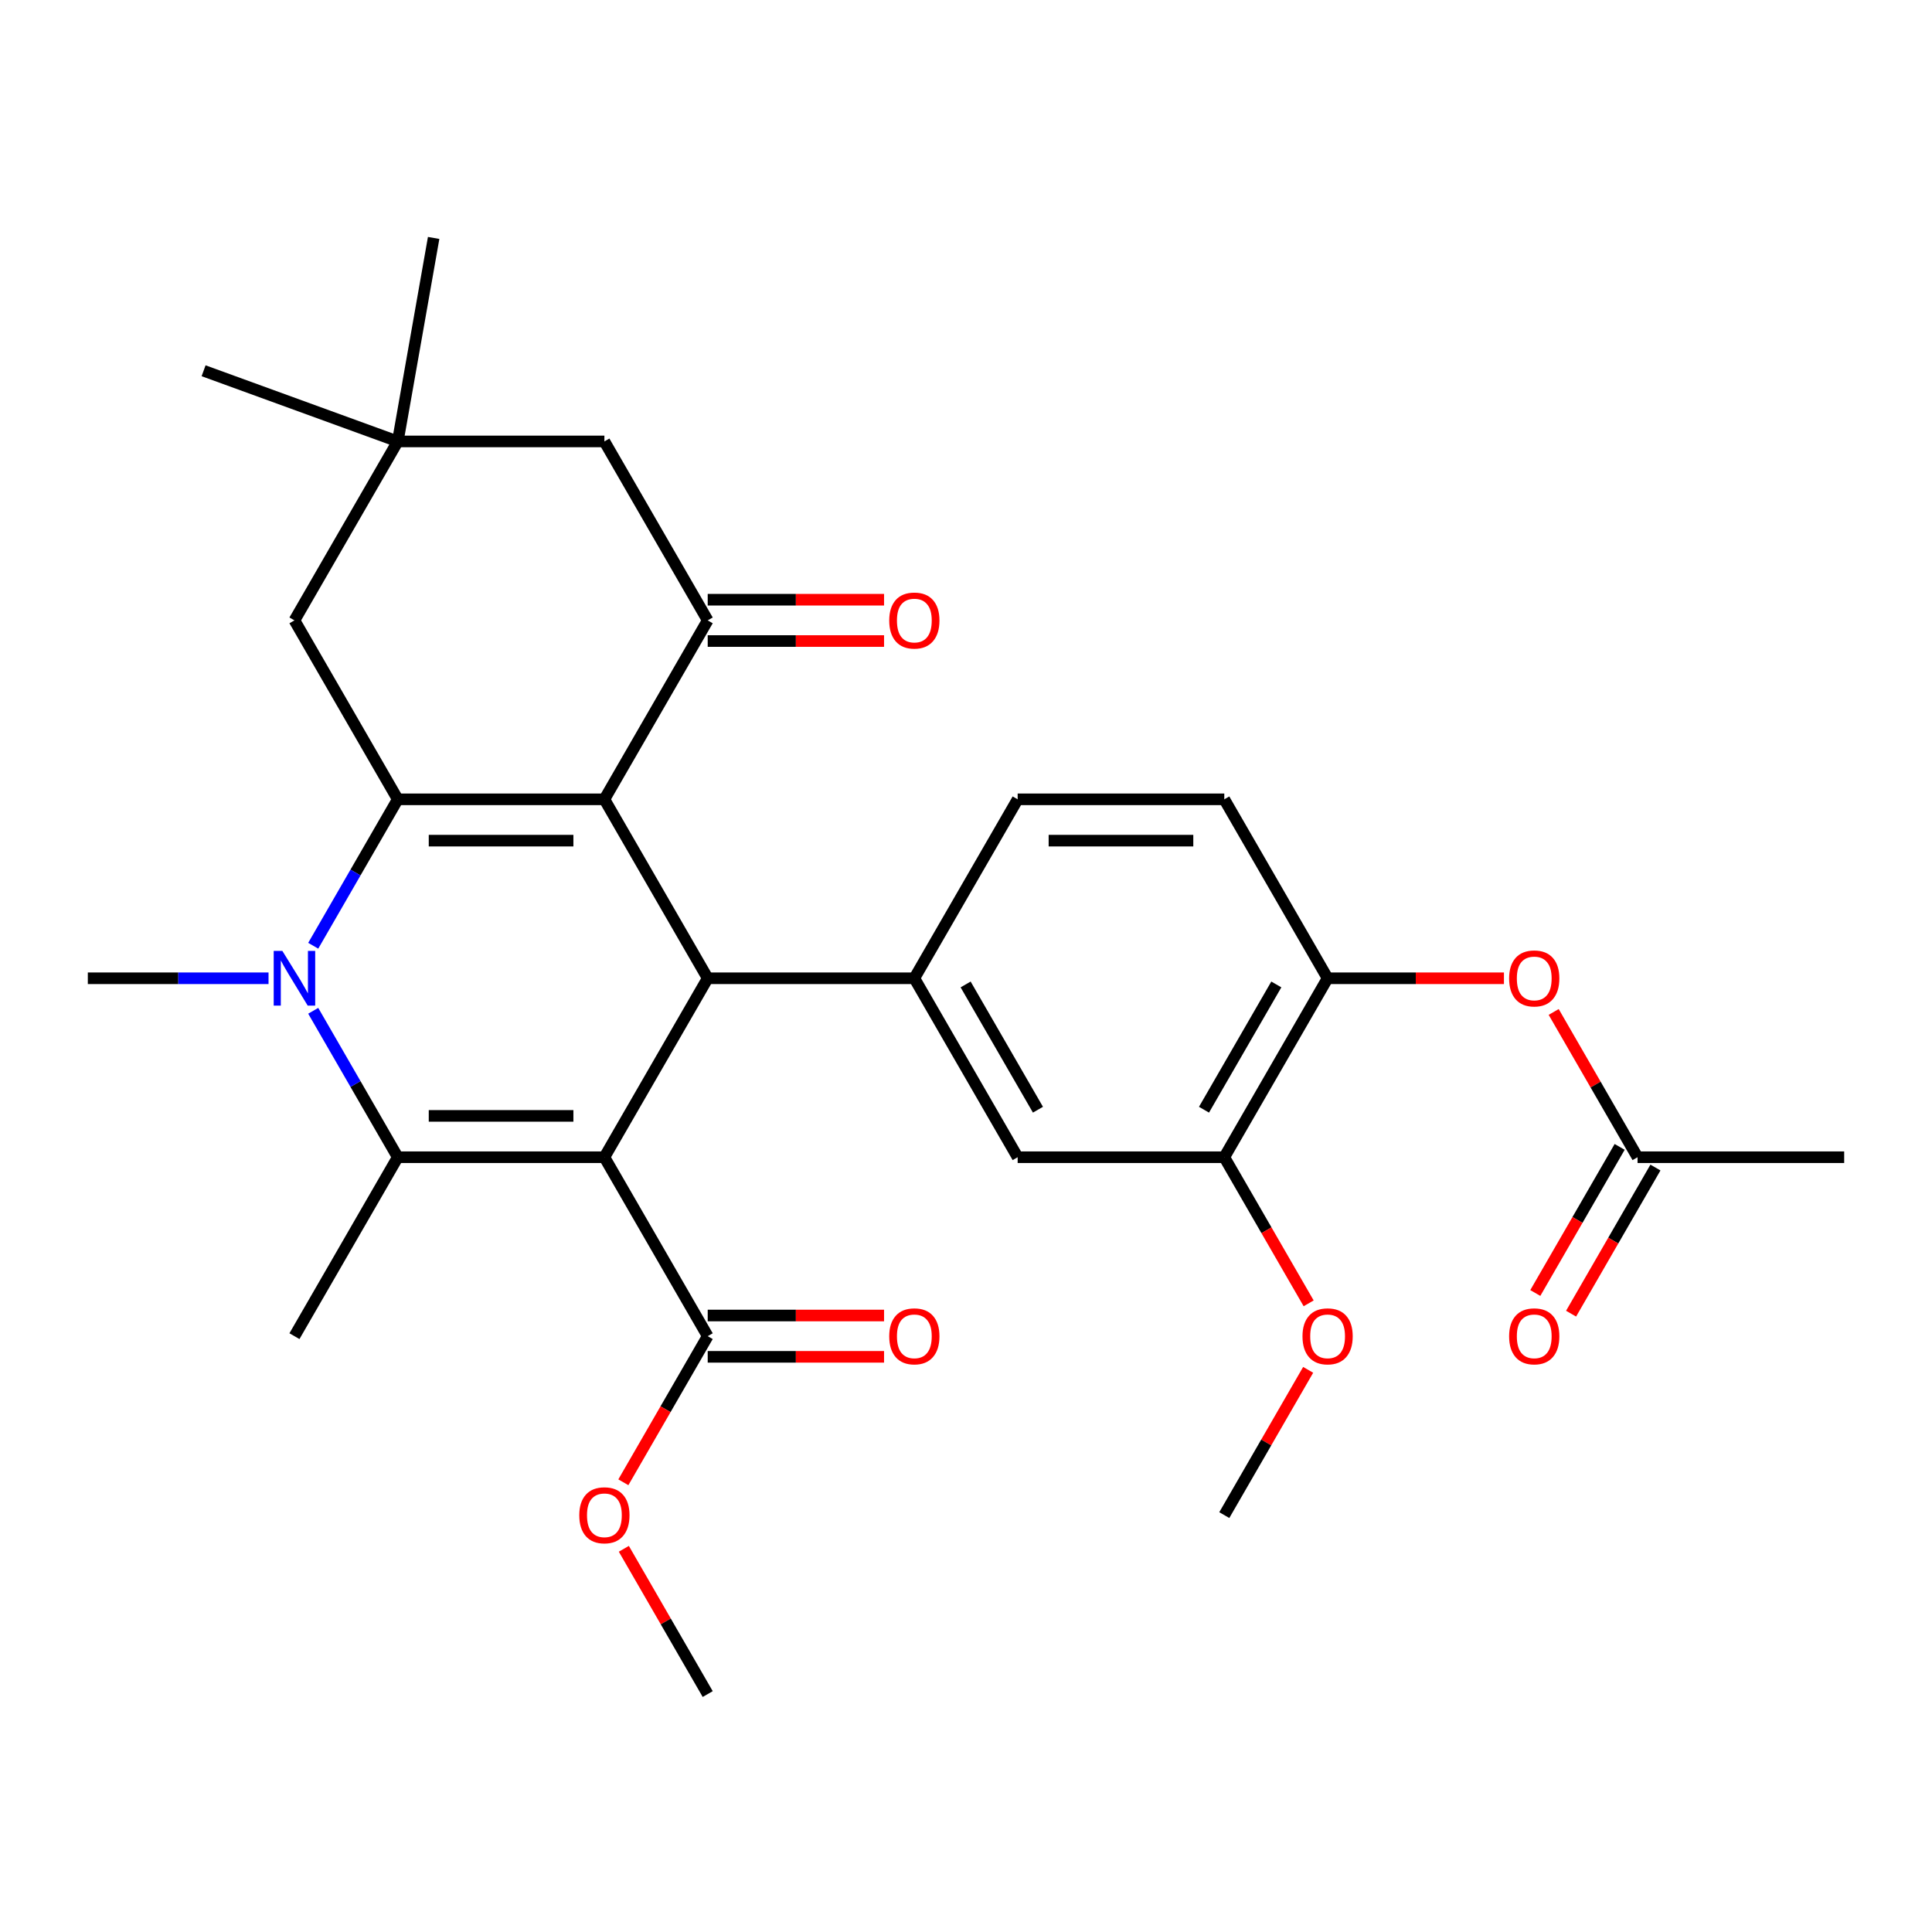<?xml version='1.0' encoding='iso-8859-1'?>
<svg version='1.1' baseProfile='full'
              xmlns='http://www.w3.org/2000/svg'
                      xmlns:rdkit='http://www.rdkit.org/xml'
                      xmlns:xlink='http://www.w3.org/1999/xlink'
                  xml:space='preserve'
width='1000px' height='1000px' viewBox='0 0 1000 1000'>
<!-- END OF HEADER -->
<rect style='opacity:1.0;fill:#FFFFFF;stroke:none' width='1000' height='1000' x='0' y='0'> </rect>
<path class='bond-2' d='M 312.834,598.975 L 205.882,598.975' style='fill:none;fill-rule:evenodd;stroke:#000000;stroke-width:6px;stroke-linecap:butt;stroke-linejoin:miter;stroke-opacity:1' />
<path class='bond-2' d='M 296.791,577.585 L 221.925,577.585' style='fill:none;fill-rule:evenodd;stroke:#000000;stroke-width:6px;stroke-linecap:butt;stroke-linejoin:miter;stroke-opacity:1' />
<path class='bond-4' d='M 312.834,598.975 L 366.31,506.352' style='fill:none;fill-rule:evenodd;stroke:#000000;stroke-width:6px;stroke-linecap:butt;stroke-linejoin:miter;stroke-opacity:1' />
<path class='bond-7' d='M 312.834,598.975 L 366.31,691.598' style='fill:none;fill-rule:evenodd;stroke:#000000;stroke-width:6px;stroke-linecap:butt;stroke-linejoin:miter;stroke-opacity:1' />
<path class='bond-0' d='M 312.834,413.729 L 366.31,506.352' style='fill:none;fill-rule:evenodd;stroke:#000000;stroke-width:6px;stroke-linecap:butt;stroke-linejoin:miter;stroke-opacity:1' />
<path class='bond-1' d='M 312.834,413.729 L 205.882,413.729' style='fill:none;fill-rule:evenodd;stroke:#000000;stroke-width:6px;stroke-linecap:butt;stroke-linejoin:miter;stroke-opacity:1' />
<path class='bond-1' d='M 296.791,435.119 L 221.925,435.119' style='fill:none;fill-rule:evenodd;stroke:#000000;stroke-width:6px;stroke-linecap:butt;stroke-linejoin:miter;stroke-opacity:1' />
<path class='bond-5' d='M 312.834,413.729 L 366.31,321.106' style='fill:none;fill-rule:evenodd;stroke:#000000;stroke-width:6px;stroke-linecap:butt;stroke-linejoin:miter;stroke-opacity:1' />
<path class='bond-8' d='M 205.882,413.729 L 152.406,321.106' style='fill:none;fill-rule:evenodd;stroke:#000000;stroke-width:6px;stroke-linecap:butt;stroke-linejoin:miter;stroke-opacity:1' />
<path class='bond-30' d='M 205.882,413.729 L 184.004,451.624' style='fill:none;fill-rule:evenodd;stroke:#000000;stroke-width:6px;stroke-linecap:butt;stroke-linejoin:miter;stroke-opacity:1' />
<path class='bond-30' d='M 184.004,451.624 L 162.125,489.518' style='fill:none;fill-rule:evenodd;stroke:#0000FF;stroke-width:6px;stroke-linecap:butt;stroke-linejoin:miter;stroke-opacity:1' />
<path class='bond-3' d='M 205.882,598.975 L 184.004,561.08' style='fill:none;fill-rule:evenodd;stroke:#000000;stroke-width:6px;stroke-linecap:butt;stroke-linejoin:miter;stroke-opacity:1' />
<path class='bond-3' d='M 184.004,561.08 L 162.125,523.186' style='fill:none;fill-rule:evenodd;stroke:#0000FF;stroke-width:6px;stroke-linecap:butt;stroke-linejoin:miter;stroke-opacity:1' />
<path class='bond-22' d='M 205.882,598.975 L 152.406,691.598' style='fill:none;fill-rule:evenodd;stroke:#000000;stroke-width:6px;stroke-linecap:butt;stroke-linejoin:miter;stroke-opacity:1' />
<path class='bond-21' d='M 138.993,506.352 L 92.224,506.352' style='fill:none;fill-rule:evenodd;stroke:#0000FF;stroke-width:6px;stroke-linecap:butt;stroke-linejoin:miter;stroke-opacity:1' />
<path class='bond-21' d='M 92.224,506.352 L 45.455,506.352' style='fill:none;fill-rule:evenodd;stroke:#000000;stroke-width:6px;stroke-linecap:butt;stroke-linejoin:miter;stroke-opacity:1' />
<path class='bond-6' d='M 366.31,506.352 L 473.262,506.352' style='fill:none;fill-rule:evenodd;stroke:#000000;stroke-width:6px;stroke-linecap:butt;stroke-linejoin:miter;stroke-opacity:1' />
<path class='bond-13' d='M 366.31,321.106 L 312.834,228.483' style='fill:none;fill-rule:evenodd;stroke:#000000;stroke-width:6px;stroke-linecap:butt;stroke-linejoin:miter;stroke-opacity:1' />
<path class='bond-16' d='M 366.31,331.801 L 411.949,331.801' style='fill:none;fill-rule:evenodd;stroke:#000000;stroke-width:6px;stroke-linecap:butt;stroke-linejoin:miter;stroke-opacity:1' />
<path class='bond-16' d='M 411.949,331.801 L 457.588,331.801' style='fill:none;fill-rule:evenodd;stroke:#FF0000;stroke-width:6px;stroke-linecap:butt;stroke-linejoin:miter;stroke-opacity:1' />
<path class='bond-16' d='M 366.31,310.411 L 411.949,310.411' style='fill:none;fill-rule:evenodd;stroke:#000000;stroke-width:6px;stroke-linecap:butt;stroke-linejoin:miter;stroke-opacity:1' />
<path class='bond-16' d='M 411.949,310.411 L 457.588,310.411' style='fill:none;fill-rule:evenodd;stroke:#FF0000;stroke-width:6px;stroke-linecap:butt;stroke-linejoin:miter;stroke-opacity:1' />
<path class='bond-9' d='M 473.262,506.352 L 526.738,598.975' style='fill:none;fill-rule:evenodd;stroke:#000000;stroke-width:6px;stroke-linecap:butt;stroke-linejoin:miter;stroke-opacity:1' />
<path class='bond-9' d='M 499.808,509.55 L 537.241,574.386' style='fill:none;fill-rule:evenodd;stroke:#000000;stroke-width:6px;stroke-linecap:butt;stroke-linejoin:miter;stroke-opacity:1' />
<path class='bond-17' d='M 473.262,506.352 L 526.738,413.729' style='fill:none;fill-rule:evenodd;stroke:#000000;stroke-width:6px;stroke-linecap:butt;stroke-linejoin:miter;stroke-opacity:1' />
<path class='bond-18' d='M 366.31,702.293 L 411.949,702.293' style='fill:none;fill-rule:evenodd;stroke:#000000;stroke-width:6px;stroke-linecap:butt;stroke-linejoin:miter;stroke-opacity:1' />
<path class='bond-18' d='M 411.949,702.293 L 457.588,702.293' style='fill:none;fill-rule:evenodd;stroke:#FF0000;stroke-width:6px;stroke-linecap:butt;stroke-linejoin:miter;stroke-opacity:1' />
<path class='bond-18' d='M 366.31,680.903 L 411.949,680.903' style='fill:none;fill-rule:evenodd;stroke:#000000;stroke-width:6px;stroke-linecap:butt;stroke-linejoin:miter;stroke-opacity:1' />
<path class='bond-18' d='M 411.949,680.903 L 457.588,680.903' style='fill:none;fill-rule:evenodd;stroke:#FF0000;stroke-width:6px;stroke-linecap:butt;stroke-linejoin:miter;stroke-opacity:1' />
<path class='bond-23' d='M 366.31,691.598 L 344.478,729.413' style='fill:none;fill-rule:evenodd;stroke:#000000;stroke-width:6px;stroke-linecap:butt;stroke-linejoin:miter;stroke-opacity:1' />
<path class='bond-23' d='M 344.478,729.413 L 322.646,767.227' style='fill:none;fill-rule:evenodd;stroke:#FF0000;stroke-width:6px;stroke-linecap:butt;stroke-linejoin:miter;stroke-opacity:1' />
<path class='bond-32' d='M 152.406,321.106 L 205.882,228.483' style='fill:none;fill-rule:evenodd;stroke:#000000;stroke-width:6px;stroke-linecap:butt;stroke-linejoin:miter;stroke-opacity:1' />
<path class='bond-12' d='M 526.738,598.975 L 633.69,598.975' style='fill:none;fill-rule:evenodd;stroke:#000000;stroke-width:6px;stroke-linecap:butt;stroke-linejoin:miter;stroke-opacity:1' />
<path class='bond-10' d='M 687.166,506.352 L 633.69,413.729' style='fill:none;fill-rule:evenodd;stroke:#000000;stroke-width:6px;stroke-linecap:butt;stroke-linejoin:miter;stroke-opacity:1' />
<path class='bond-14' d='M 687.166,506.352 L 732.805,506.352' style='fill:none;fill-rule:evenodd;stroke:#000000;stroke-width:6px;stroke-linecap:butt;stroke-linejoin:miter;stroke-opacity:1' />
<path class='bond-14' d='M 732.805,506.352 L 778.444,506.352' style='fill:none;fill-rule:evenodd;stroke:#FF0000;stroke-width:6px;stroke-linecap:butt;stroke-linejoin:miter;stroke-opacity:1' />
<path class='bond-31' d='M 687.166,506.352 L 633.69,598.975' style='fill:none;fill-rule:evenodd;stroke:#000000;stroke-width:6px;stroke-linecap:butt;stroke-linejoin:miter;stroke-opacity:1' />
<path class='bond-31' d='M 660.62,509.55 L 623.187,574.386' style='fill:none;fill-rule:evenodd;stroke:#000000;stroke-width:6px;stroke-linecap:butt;stroke-linejoin:miter;stroke-opacity:1' />
<path class='bond-11' d='M 205.882,228.483 L 312.834,228.483' style='fill:none;fill-rule:evenodd;stroke:#000000;stroke-width:6px;stroke-linecap:butt;stroke-linejoin:miter;stroke-opacity:1' />
<path class='bond-25' d='M 205.882,228.483 L 105.38,191.903' style='fill:none;fill-rule:evenodd;stroke:#000000;stroke-width:6px;stroke-linecap:butt;stroke-linejoin:miter;stroke-opacity:1' />
<path class='bond-26' d='M 205.882,228.483 L 224.454,123.156' style='fill:none;fill-rule:evenodd;stroke:#000000;stroke-width:6px;stroke-linecap:butt;stroke-linejoin:miter;stroke-opacity:1' />
<path class='bond-24' d='M 633.69,598.975 L 655.522,636.79' style='fill:none;fill-rule:evenodd;stroke:#000000;stroke-width:6px;stroke-linecap:butt;stroke-linejoin:miter;stroke-opacity:1' />
<path class='bond-24' d='M 655.522,636.79 L 677.354,674.604' style='fill:none;fill-rule:evenodd;stroke:#FF0000;stroke-width:6px;stroke-linecap:butt;stroke-linejoin:miter;stroke-opacity:1' />
<path class='bond-15' d='M 804.183,523.786 L 825.888,561.38' style='fill:none;fill-rule:evenodd;stroke:#FF0000;stroke-width:6px;stroke-linecap:butt;stroke-linejoin:miter;stroke-opacity:1' />
<path class='bond-15' d='M 825.888,561.38 L 847.594,598.975' style='fill:none;fill-rule:evenodd;stroke:#000000;stroke-width:6px;stroke-linecap:butt;stroke-linejoin:miter;stroke-opacity:1' />
<path class='bond-20' d='M 838.331,593.627 L 816.499,631.442' style='fill:none;fill-rule:evenodd;stroke:#000000;stroke-width:6px;stroke-linecap:butt;stroke-linejoin:miter;stroke-opacity:1' />
<path class='bond-20' d='M 816.499,631.442 L 794.667,669.257' style='fill:none;fill-rule:evenodd;stroke:#FF0000;stroke-width:6px;stroke-linecap:butt;stroke-linejoin:miter;stroke-opacity:1' />
<path class='bond-20' d='M 856.856,604.323 L 835.024,642.137' style='fill:none;fill-rule:evenodd;stroke:#000000;stroke-width:6px;stroke-linecap:butt;stroke-linejoin:miter;stroke-opacity:1' />
<path class='bond-20' d='M 835.024,642.137 L 813.191,679.952' style='fill:none;fill-rule:evenodd;stroke:#FF0000;stroke-width:6px;stroke-linecap:butt;stroke-linejoin:miter;stroke-opacity:1' />
<path class='bond-27' d='M 847.594,598.975 L 954.545,598.975' style='fill:none;fill-rule:evenodd;stroke:#000000;stroke-width:6px;stroke-linecap:butt;stroke-linejoin:miter;stroke-opacity:1' />
<path class='bond-19' d='M 526.738,413.729 L 633.69,413.729' style='fill:none;fill-rule:evenodd;stroke:#000000;stroke-width:6px;stroke-linecap:butt;stroke-linejoin:miter;stroke-opacity:1' />
<path class='bond-19' d='M 542.781,435.119 L 617.647,435.119' style='fill:none;fill-rule:evenodd;stroke:#000000;stroke-width:6px;stroke-linecap:butt;stroke-linejoin:miter;stroke-opacity:1' />
<path class='bond-28' d='M 322.9,801.655 L 344.605,839.25' style='fill:none;fill-rule:evenodd;stroke:#FF0000;stroke-width:6px;stroke-linecap:butt;stroke-linejoin:miter;stroke-opacity:1' />
<path class='bond-28' d='M 344.605,839.25 L 366.31,876.844' style='fill:none;fill-rule:evenodd;stroke:#000000;stroke-width:6px;stroke-linecap:butt;stroke-linejoin:miter;stroke-opacity:1' />
<path class='bond-29' d='M 677.1,709.032 L 655.395,746.626' style='fill:none;fill-rule:evenodd;stroke:#FF0000;stroke-width:6px;stroke-linecap:butt;stroke-linejoin:miter;stroke-opacity:1' />
<path class='bond-29' d='M 655.395,746.626 L 633.69,784.221' style='fill:none;fill-rule:evenodd;stroke:#000000;stroke-width:6px;stroke-linecap:butt;stroke-linejoin:miter;stroke-opacity:1' />
<path  class='atom-4' d='M 146.146 492.192
L 155.426 507.192
Q 156.346 508.672, 157.826 511.352
Q 159.306 514.032, 159.386 514.192
L 159.386 492.192
L 163.146 492.192
L 163.146 520.512
L 159.266 520.512
L 149.306 504.112
Q 148.146 502.192, 146.906 499.992
Q 145.706 497.792, 145.346 497.112
L 145.346 520.512
L 141.666 520.512
L 141.666 492.192
L 146.146 492.192
' fill='#0000FF'/>
<path  class='atom-15' d='M 781.118 506.432
Q 781.118 499.632, 784.478 495.832
Q 787.838 492.032, 794.118 492.032
Q 800.398 492.032, 803.758 495.832
Q 807.118 499.632, 807.118 506.432
Q 807.118 513.312, 803.718 517.232
Q 800.318 521.112, 794.118 521.112
Q 787.878 521.112, 784.478 517.232
Q 781.118 513.352, 781.118 506.432
M 794.118 517.912
Q 798.438 517.912, 800.758 515.032
Q 803.118 512.112, 803.118 506.432
Q 803.118 500.872, 800.758 498.072
Q 798.438 495.232, 794.118 495.232
Q 789.798 495.232, 787.438 498.032
Q 785.118 500.832, 785.118 506.432
Q 785.118 512.152, 787.438 515.032
Q 789.798 517.912, 794.118 517.912
' fill='#FF0000'/>
<path  class='atom-17' d='M 460.262 321.186
Q 460.262 314.386, 463.622 310.586
Q 466.982 306.786, 473.262 306.786
Q 479.542 306.786, 482.902 310.586
Q 486.262 314.386, 486.262 321.186
Q 486.262 328.066, 482.862 331.986
Q 479.462 335.866, 473.262 335.866
Q 467.022 335.866, 463.622 331.986
Q 460.262 328.106, 460.262 321.186
M 473.262 332.666
Q 477.582 332.666, 479.902 329.786
Q 482.262 326.866, 482.262 321.186
Q 482.262 315.626, 479.902 312.826
Q 477.582 309.986, 473.262 309.986
Q 468.942 309.986, 466.582 312.786
Q 464.262 315.586, 464.262 321.186
Q 464.262 326.906, 466.582 329.786
Q 468.942 332.666, 473.262 332.666
' fill='#FF0000'/>
<path  class='atom-19' d='M 460.262 691.678
Q 460.262 684.878, 463.622 681.078
Q 466.982 677.278, 473.262 677.278
Q 479.542 677.278, 482.902 681.078
Q 486.262 684.878, 486.262 691.678
Q 486.262 698.558, 482.862 702.478
Q 479.462 706.358, 473.262 706.358
Q 467.022 706.358, 463.622 702.478
Q 460.262 698.598, 460.262 691.678
M 473.262 703.158
Q 477.582 703.158, 479.902 700.278
Q 482.262 697.358, 482.262 691.678
Q 482.262 686.118, 479.902 683.318
Q 477.582 680.478, 473.262 680.478
Q 468.942 680.478, 466.582 683.278
Q 464.262 686.078, 464.262 691.678
Q 464.262 697.398, 466.582 700.278
Q 468.942 703.158, 473.262 703.158
' fill='#FF0000'/>
<path  class='atom-21' d='M 781.118 691.678
Q 781.118 684.878, 784.478 681.078
Q 787.838 677.278, 794.118 677.278
Q 800.398 677.278, 803.758 681.078
Q 807.118 684.878, 807.118 691.678
Q 807.118 698.558, 803.718 702.478
Q 800.318 706.358, 794.118 706.358
Q 787.878 706.358, 784.478 702.478
Q 781.118 698.598, 781.118 691.678
M 794.118 703.158
Q 798.438 703.158, 800.758 700.278
Q 803.118 697.358, 803.118 691.678
Q 803.118 686.118, 800.758 683.318
Q 798.438 680.478, 794.118 680.478
Q 789.798 680.478, 787.438 683.278
Q 785.118 686.078, 785.118 691.678
Q 785.118 697.398, 787.438 700.278
Q 789.798 703.158, 794.118 703.158
' fill='#FF0000'/>
<path  class='atom-24' d='M 299.834 784.301
Q 299.834 777.501, 303.194 773.701
Q 306.554 769.901, 312.834 769.901
Q 319.114 769.901, 322.474 773.701
Q 325.834 777.501, 325.834 784.301
Q 325.834 791.181, 322.434 795.101
Q 319.034 798.981, 312.834 798.981
Q 306.594 798.981, 303.194 795.101
Q 299.834 791.221, 299.834 784.301
M 312.834 795.781
Q 317.154 795.781, 319.474 792.901
Q 321.834 789.981, 321.834 784.301
Q 321.834 778.741, 319.474 775.941
Q 317.154 773.101, 312.834 773.101
Q 308.514 773.101, 306.154 775.901
Q 303.834 778.701, 303.834 784.301
Q 303.834 790.021, 306.154 792.901
Q 308.514 795.781, 312.834 795.781
' fill='#FF0000'/>
<path  class='atom-25' d='M 674.166 691.678
Q 674.166 684.878, 677.526 681.078
Q 680.886 677.278, 687.166 677.278
Q 693.446 677.278, 696.806 681.078
Q 700.166 684.878, 700.166 691.678
Q 700.166 698.558, 696.766 702.478
Q 693.366 706.358, 687.166 706.358
Q 680.926 706.358, 677.526 702.478
Q 674.166 698.598, 674.166 691.678
M 687.166 703.158
Q 691.486 703.158, 693.806 700.278
Q 696.166 697.358, 696.166 691.678
Q 696.166 686.118, 693.806 683.318
Q 691.486 680.478, 687.166 680.478
Q 682.846 680.478, 680.486 683.278
Q 678.166 686.078, 678.166 691.678
Q 678.166 697.398, 680.486 700.278
Q 682.846 703.158, 687.166 703.158
' fill='#FF0000'/>
</svg>
